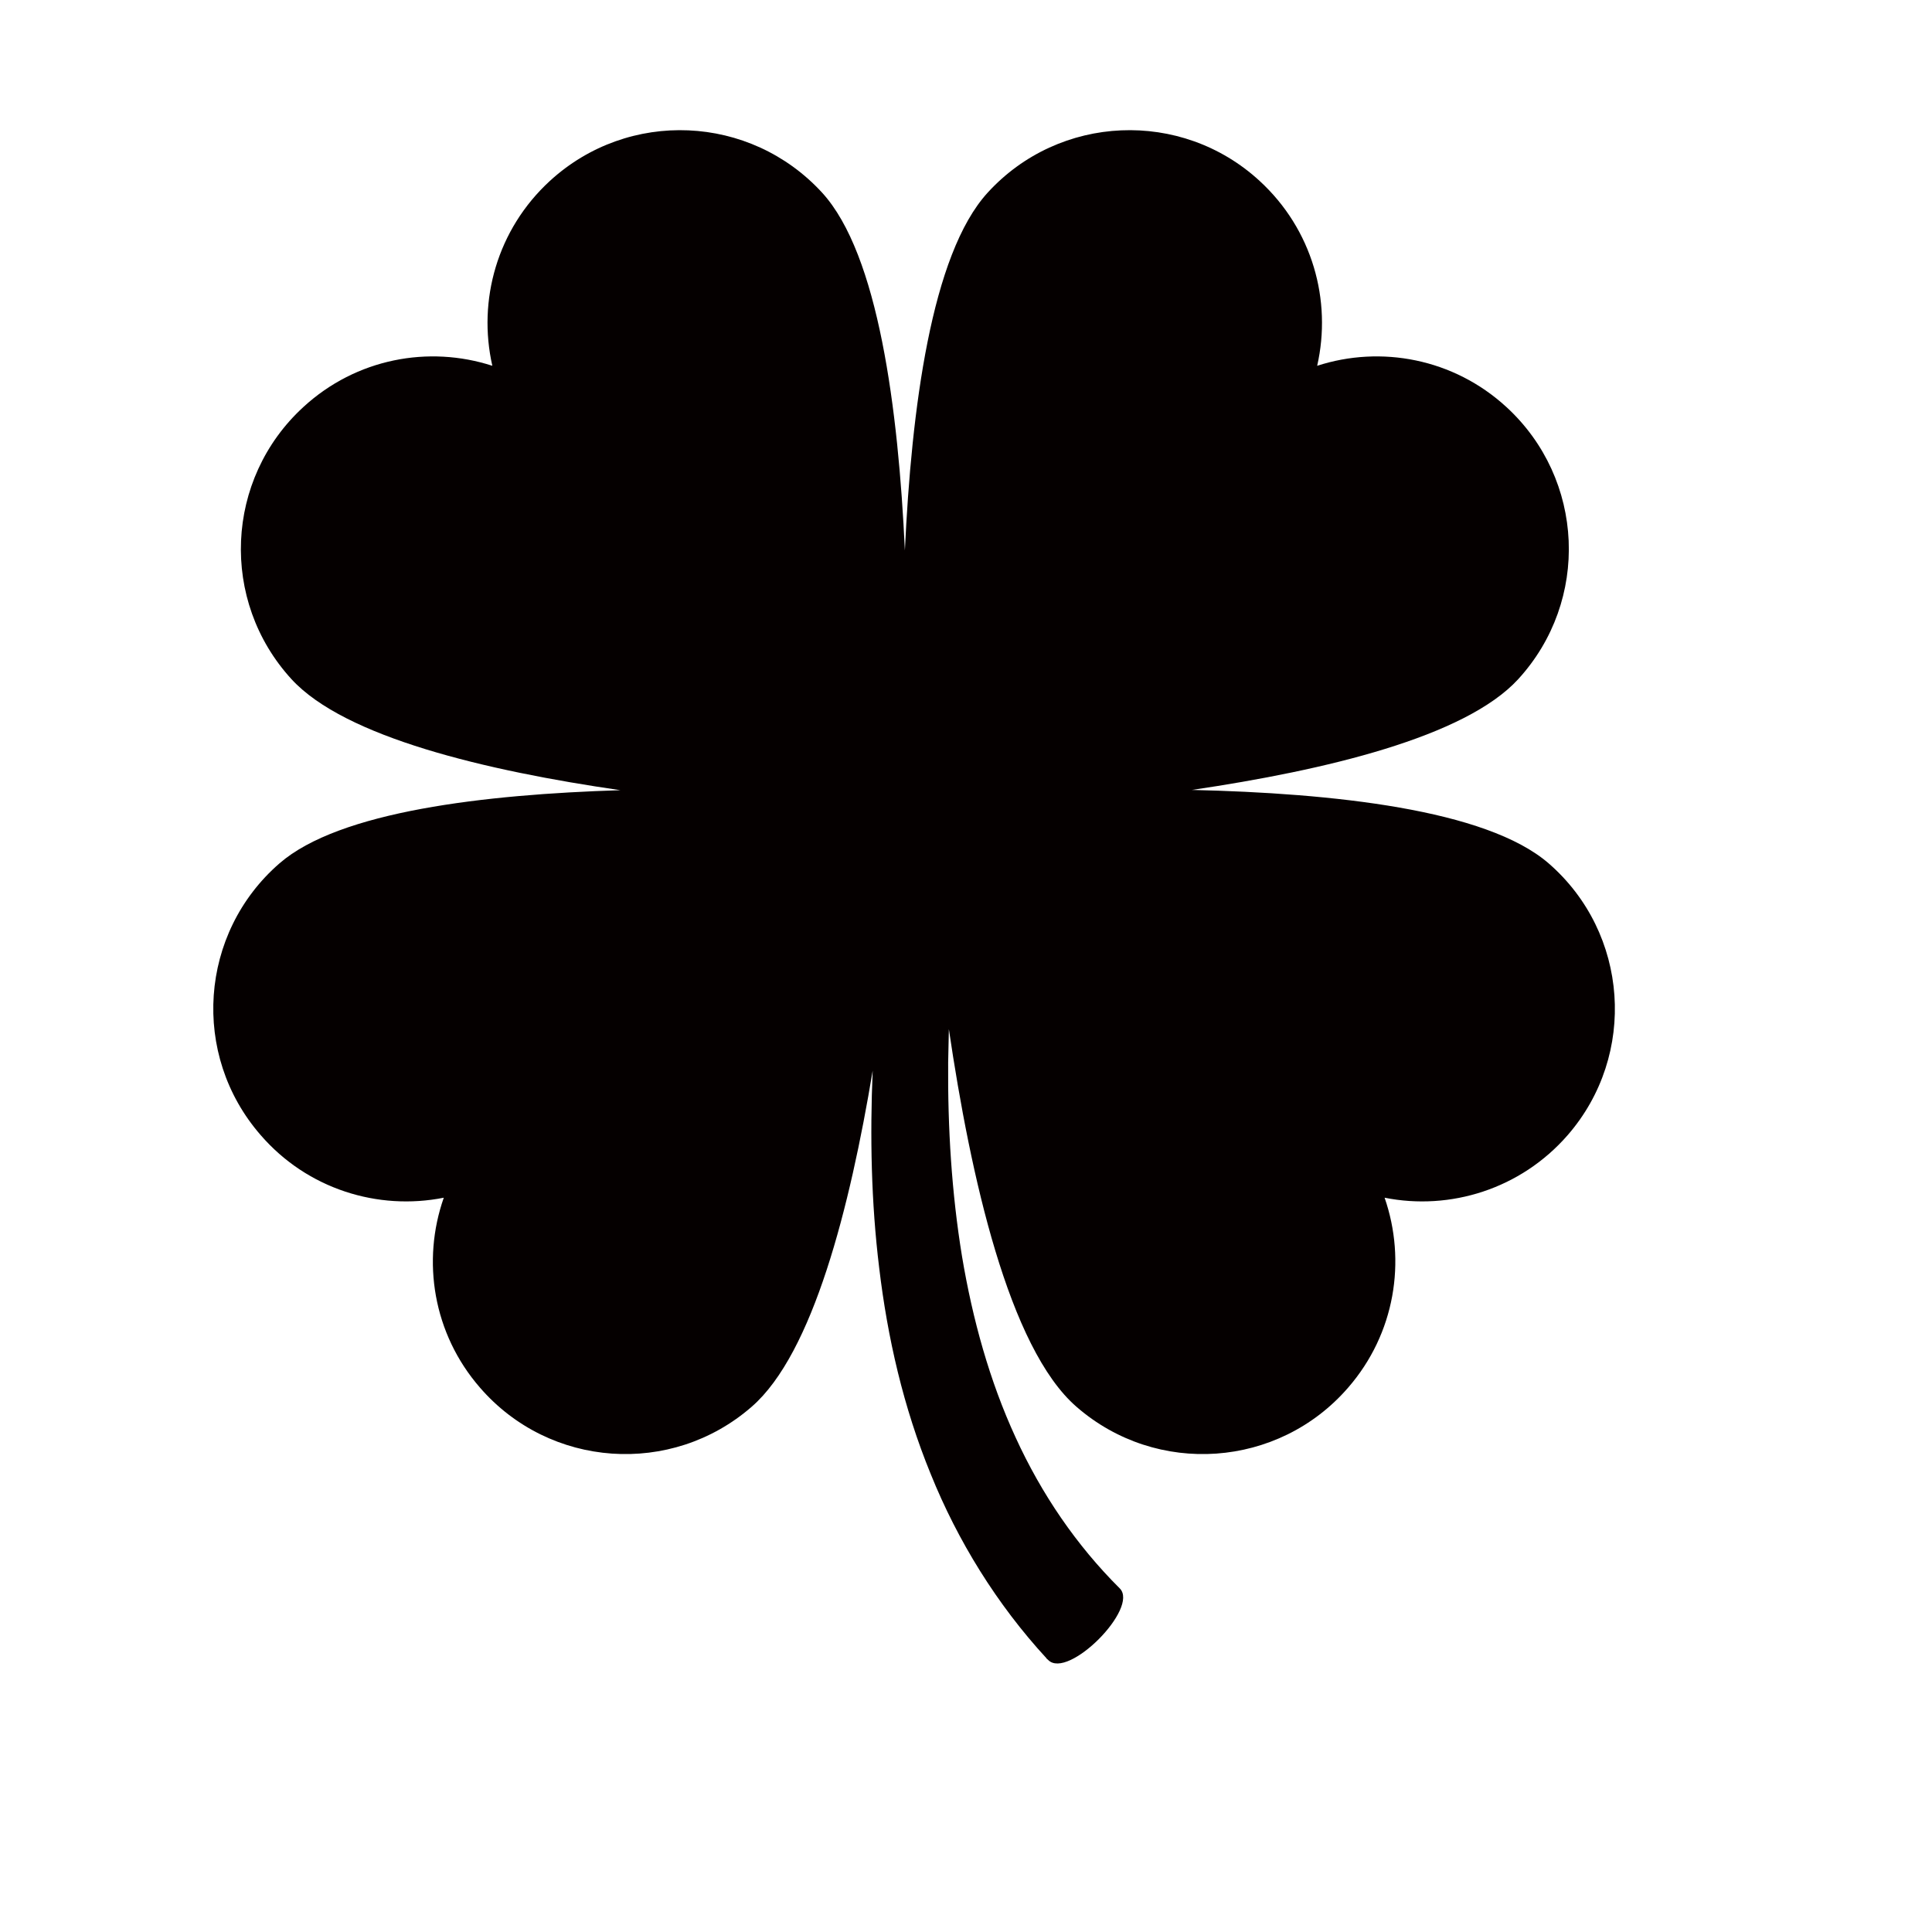 <svg version="1.2" preserveAspectRatio="xMidYMid meet" height="40" viewBox="0 0 30 30" zoomAndPan="magnify" width="40" xmlns:xlink="http://www.w3.org/1999/xlink" xmlns="http://www.w3.org/2000/svg"><defs><clipPath id="fda12c9e55"><path d="M 3 2 L 25.449 2 L 25.449 26 L 3 26 Z M 3 2"></path></clipPath></defs><g id="4c31546cff"><g clip-path="url(#fda12c9e55)" clip-rule="nonzero"><path d="M 24.047 13.406 C 23.078 12.566 20.684 12.316 18.508 12.266 C 20.578 11.961 22.75 11.445 23.574 10.547 C 24.691 9.328 24.609 7.438 23.391 6.32 C 22.57 5.566 21.441 5.359 20.453 5.68 C 20.684 4.664 20.379 3.562 19.559 2.809 C 18.344 1.691 16.449 1.773 15.336 2.992 C 14.461 3.949 14.152 6.359 14.051 8.547 C 13.949 6.359 13.641 3.949 12.766 2.992 C 11.648 1.773 9.758 1.691 8.539 2.809 C 7.719 3.562 7.414 4.664 7.645 5.68 C 6.656 5.359 5.531 5.566 4.711 6.32 C 3.492 7.438 3.41 9.328 4.527 10.547 C 5.355 11.449 7.551 11.969 9.633 12.27 C 7.523 12.336 5.27 12.598 4.34 13.406 C 3.094 14.488 2.961 16.379 4.047 17.625 C 4.773 18.465 5.871 18.801 6.891 18.598 C 6.547 19.578 6.723 20.707 7.453 21.547 C 8.535 22.797 10.426 22.93 11.672 21.844 C 12.625 21.016 13.199 18.742 13.551 16.625 C 13.508 17.641 13.527 18.664 13.652 19.688 C 13.781 20.77 14.027 21.852 14.453 22.891 C 14.871 23.926 15.477 24.91 16.25 25.75 L 16.254 25.758 C 16.262 25.762 16.27 25.77 16.277 25.777 C 16.586 26.086 17.695 24.969 17.387 24.664 C 16.715 23.996 16.172 23.199 15.77 22.32 C 15.367 21.445 15.102 20.488 14.938 19.508 C 14.777 18.523 14.715 17.512 14.723 16.496 C 14.727 16.324 14.73 16.152 14.734 15.98 C 15.07 18.262 15.664 20.93 16.715 21.844 C 17.961 22.93 19.852 22.797 20.934 21.547 C 21.664 20.707 21.84 19.578 21.5 18.598 C 22.516 18.801 23.613 18.465 24.344 17.625 C 25.426 16.379 25.293 14.488 24.047 13.406 Z M 24.047 13.406" style="stroke:none;fill-rule:nonzero;fill:#050000;fill-opacity:1;"></path></g></g></svg>
